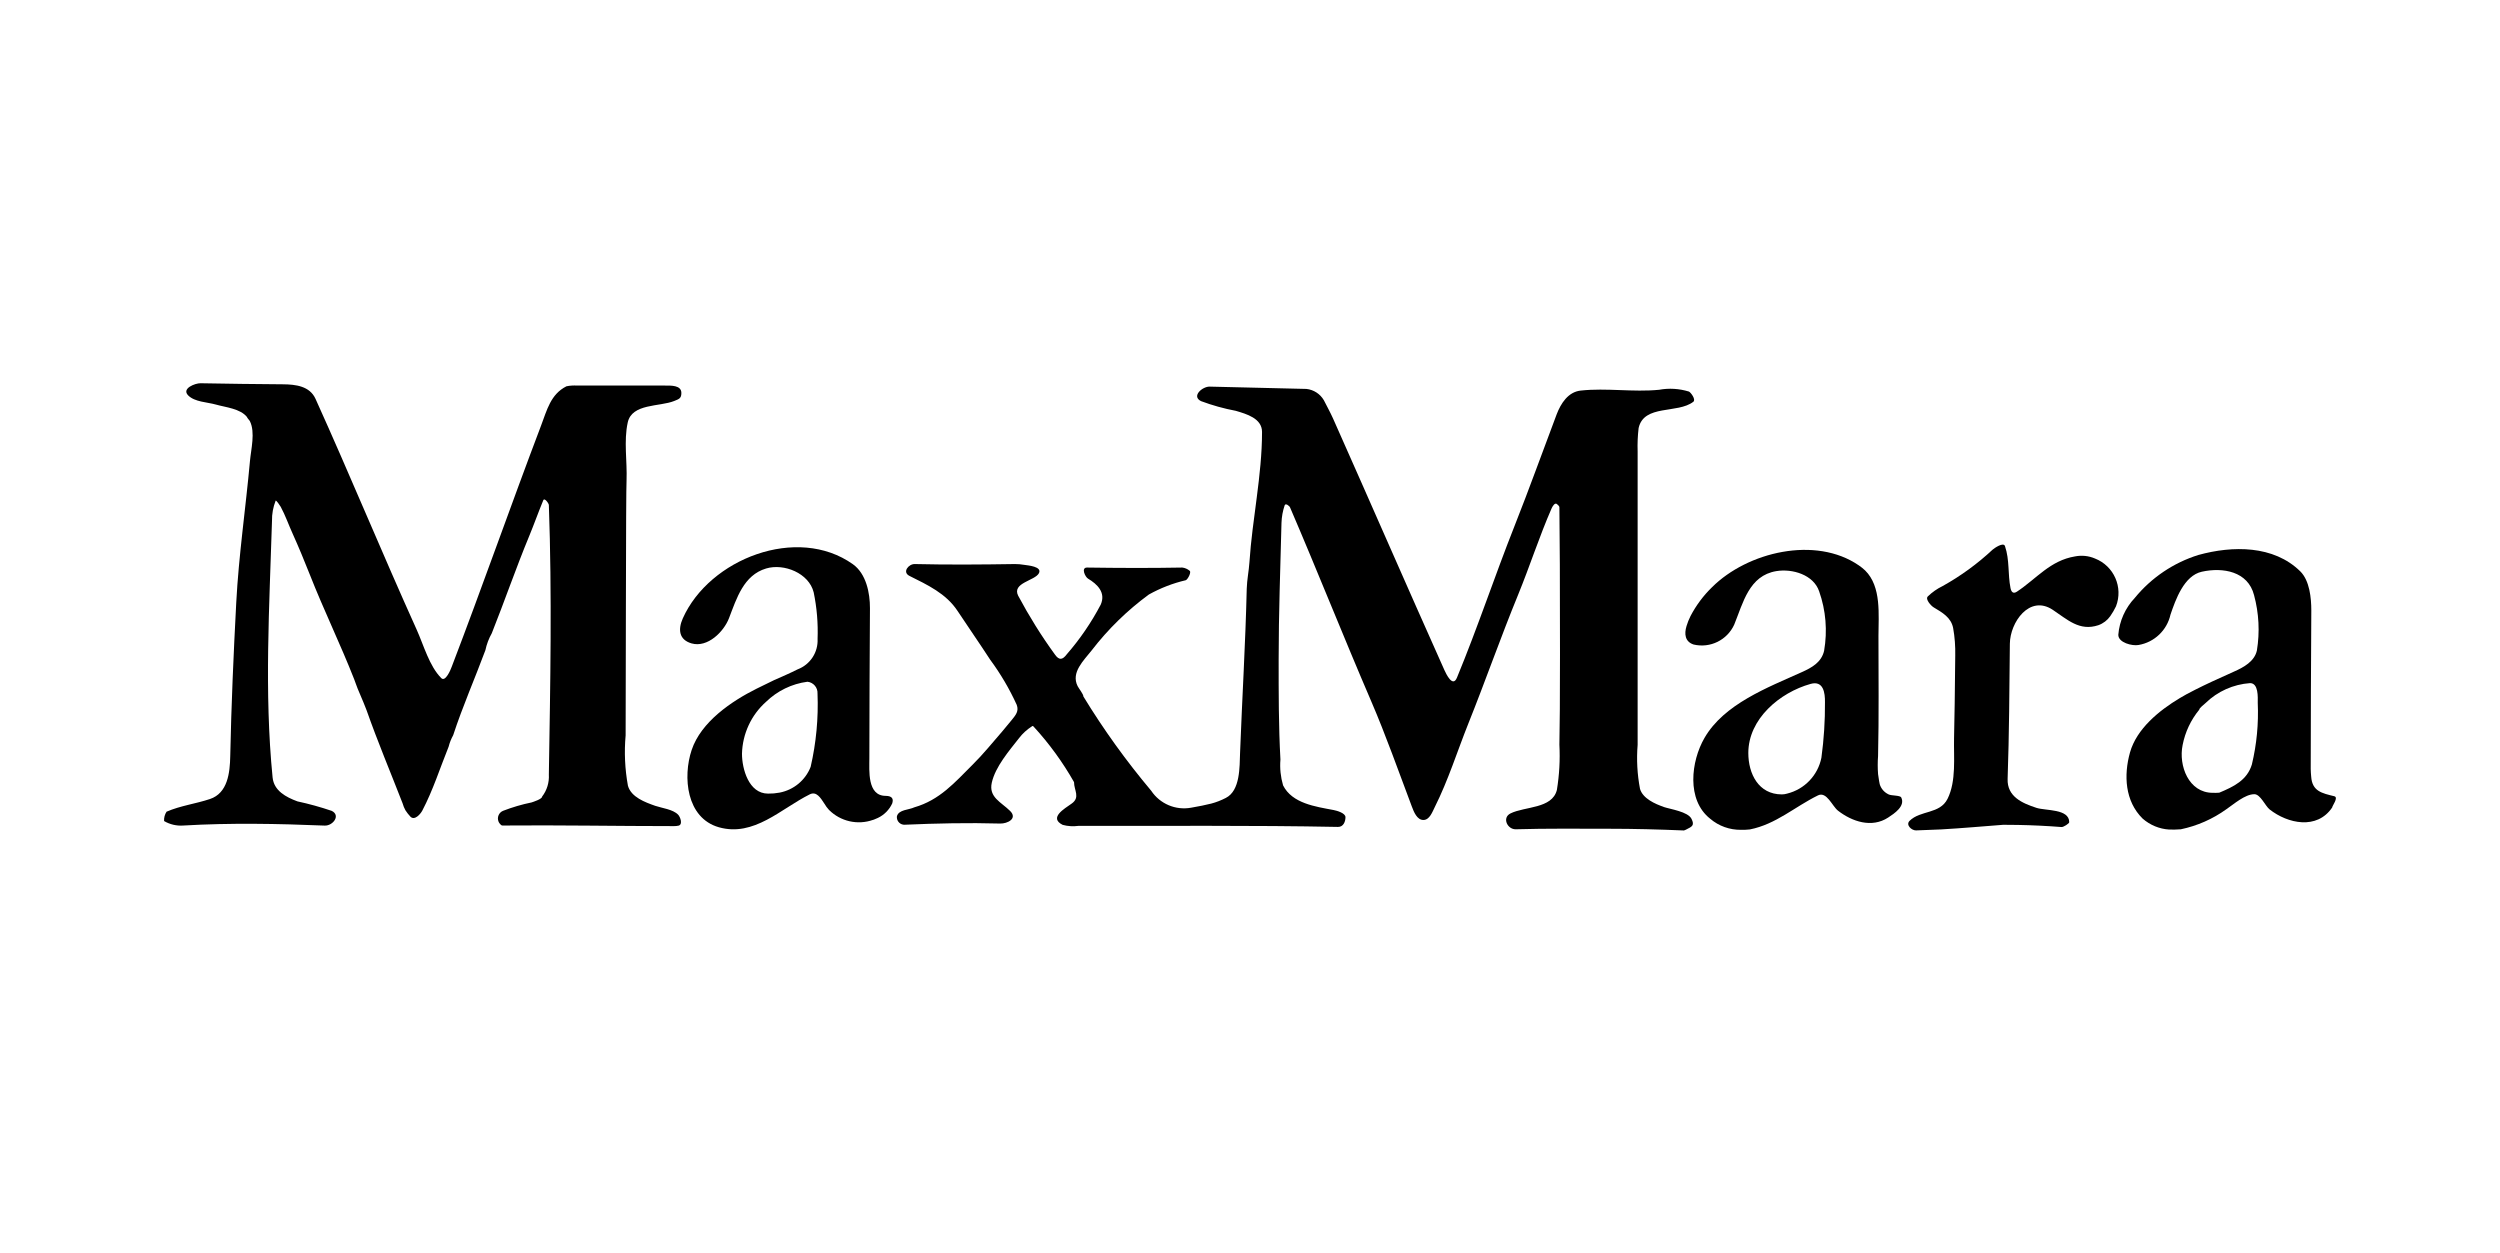 <?xml version="1.0" encoding="utf-8"?>
<!-- Generator: Adobe Illustrator 26.5.2, SVG Export Plug-In . SVG Version: 6.00 Build 0)  -->
<svg version="1.1" id="Livello_1" xmlns="http://www.w3.org/2000/svg" xmlns:xlink="http://www.w3.org/1999/xlink" x="0px" y="0px"
	 width="379px" height="190px" viewBox="0 0 379 190" enable-background="new 0 0 379 190" xml:space="preserve">
<g id="Raggruppa_25" transform="translate(-131.215 978.381)">
	<path id="Tracciato_3277" d="M230.54-856.22c-1.52-0.54-3.64-1.3-4.13-3.04c-0.46-2.52-0.58-5.09-0.35-7.64
		c0.01-6.5,0.02-13,0.04-19.5c0.02-11.72,0.05-18.11,0.1-19.18c0.11-2.87-0.44-5.94,0.18-8.76c0.64-2.9,4.84-2.36,7.04-3.25
		c0.74-0.3,1.09-0.39,1.09-1.22c0-1.2-1.6-1.12-2.53-1.12H218.7c-0.54-0.03-1.08,0-1.61,0.11c-2.4,1.21-2.95,3.59-3.85,5.96
		c-4.61,12.15-8.9,24.42-13.54,36.55c-0.16,0.45-0.96,2.37-1.59,1.73c-1.82-1.83-2.67-5.01-3.73-7.35
		c-5.24-11.6-10.08-23.38-15.33-34.98c-0.88-1.95-3.02-2.19-4.91-2.21c-4.18-0.04-8.35-0.07-12.53-0.16
		c-0.77-0.02-2.92,0.78-1.87,1.84c1,1.01,2.9,1.02,4.2,1.39c1.51,0.43,3.69,0.61,4.72,1.89c0,0.13,0.37,0.48,0.44,0.63
		c0.84,1.69,0.17,4.24,0.01,6.04c-0.65,7.17-1.7,14.27-2.08,21.47c-0.41,7.76-0.75,15.52-0.91,23.29c-0.05,2.5-0.38,5.58-3.07,6.48
		c-2.18,0.73-4.45,1-6.58,1.92c-0.28,0.42-0.41,0.92-0.38,1.42c0.88,0.52,1.91,0.76,2.93,0.68c7.13-0.42,14.29-0.28,21.42,0.01
		c1.22,0.05,2.47-1.53,1.07-2.23c-1.7-0.58-3.44-1.06-5.2-1.44c-1.74-0.64-3.57-1.61-3.77-3.63c-1.28-12.94-0.48-25.94-0.09-38.9
		c-0.02-1.04,0.17-2.08,0.55-3.05c0.07-0.15,0.67,0.74,0.77,0.92c0.7,1.29,1.18,2.69,1.79,4.03c0.92,2.04,1.81,4.19,2.64,6.29
		c2.08,5.3,4.62,10.5,6.71,15.83c0.19,0.47,0.33,0.95,0.53,1.43c0.76,1.78,1.21,2.87,1.35,3.27c1.67,4.75,3.64,9.42,5.46,14.11
		c0.1,0.37,0.25,0.72,0.43,1.05c0.22,0.35,0.48,0.67,0.76,0.97c0.64,0.64,1.52-0.41,1.79-0.91c1.63-3.1,2.69-6.47,4-9.71
		c0.15-0.61,0.39-1.19,0.69-1.74c1.42-4.35,3.29-8.59,4.88-12.88c0.19-0.9,0.52-1.77,0.97-2.57c1.95-4.9,3.66-9.87,5.67-14.73
		c0.74-1.79,1.39-3.63,2.13-5.42c0.19-0.47,0.84,0.48,0.85,0.7c0.49,13.62,0.22,27.26,0,40.88c0.07,1.2-0.29,2.38-1.02,3.33
		c0,0.38-1.33,0.8-1.6,0.89c-1.47,0.3-2.92,0.73-4.32,1.27c-0.64,0.26-0.95,0.99-0.69,1.63c0.04,0.1,0.1,0.2,0.17,0.29
		c0.13,0.13,0.23,0.31,0.42,0.31c8.68-0.08,17.34,0.09,26.02,0.09c0.23,0,0.46-0.02,0.68-0.07c0.71-0.18,0.24-1.36-0.06-1.66
		C233.24-855.69,231.56-855.87,230.54-856.22"/>
	<path id="Tracciato_3278" d="M265.48-857.73c-2.81,0-2.47-3.85-2.47-5.71c0-7.58,0.05-15.16,0.09-22.74
		c0.01-2.32-0.58-5.23-2.58-6.66c-8.44-6.01-21.77-0.81-25.79,8.2c-0.74,1.66-0.61,3.24,1.33,3.8c2.44,0.69,4.89-1.79,5.67-3.82
		c1.16-3.01,2.21-6.52,5.63-7.54c2.71-0.81,6.49,0.71,7.21,3.62c0.48,2.32,0.68,4.69,0.59,7.06c0.1,2.03-1.12,3.89-3.02,4.61
		c-1.17,0.59-2.38,1.11-3.58,1.64c-0.32,0.14-1.2,0.57-2.64,1.29c-3.83,1.91-8.43,5.04-9.85,9.3c-1.36,4.06-0.82,10.3,4.12,11.71
		c5.32,1.51,9.42-2.82,13.79-4.99c1.01-0.5,1.63,0.52,2.23,1.44c0.19,0.33,0.42,0.64,0.68,0.92c1.75,1.75,4.35,2.34,6.68,1.51
		c0.03-0.01,0.07-0.02,0.11-0.03c0.13-0.05,0.37-0.15,0.61-0.26c0.96-0.45,1.73-1.23,2.18-2.19
		C266.68-857.2,266.55-857.72,265.48-857.73 M254.11-862.13c-0.79,2.03-2.57,3.5-4.71,3.91c-0.58,0.11-1.16,0.16-1.75,0.15
		c-2.93,0-3.95-3.76-3.95-6.05c0.08-3.01,1.39-5.85,3.63-7.85c1.71-1.67,3.92-2.75,6.3-3.06c0.9,0.1,1.57,0.89,1.52,1.79
		C255.3-869.51,254.95-865.77,254.11-862.13"/>
	<path id="Tracciato_3279" d="M383.45-856.05c-1.33-0.45-3.19-1.28-3.61-2.74c-0.42-2.2-0.54-4.44-0.36-6.67v-44.48
		c-0.04-1.19,0.01-2.37,0.15-3.55c0.81-3.63,5.92-2.14,8.29-3.98c0.43-0.33-0.36-1.4-0.66-1.55c-1.47-0.45-3.02-0.55-4.53-0.27
		c-3.94,0.39-7.95-0.31-11.89,0.12c-1.9,0.21-3,1.95-3.63,3.59c-2.13,5.63-4.16,11.31-6.38,16.91c-3.02,7.62-5.6,15.43-8.74,23.02
		c-0.64,1.56-1.63-0.55-1.91-1.16c-5.68-12.69-11.23-25.45-16.89-38.16c-0.42-0.93-0.92-1.83-1.38-2.74
		c-0.56-0.96-1.54-1.59-2.64-1.71c-4.89-0.14-9.77-0.21-14.67-0.35c-1.08-0.03-2.82,1.45-1.31,2.2c1.71,0.64,3.47,1.13,5.27,1.47
		c1.62,0.48,3.98,1.14,3.98,3.2c0,6.6-1.48,13.17-1.91,19.75c-0.09,1.34-0.37,2.66-0.41,4.02c-0.19,8.29-0.7,16.6-1.01,24.88
		c-0.08,2.1,0.05,5.73-2.17,6.84c-0.7,0.36-1.43,0.65-2.19,0.85c-0.88,0.22-1.9,0.43-3.08,0.63c-2.34,0.42-4.71-0.59-6.03-2.57
		c-3.78-4.5-7.22-9.27-10.28-14.29c0-0.36-0.7-1.22-0.88-1.58c-1.03-2.06,0.91-3.86,2.14-5.42c2.47-3.21,5.39-6.06,8.66-8.46
		c1.76-0.98,3.64-1.71,5.6-2.17c0.29-0.1,0.88-1.21,0.59-1.43c-0.32-0.27-0.71-0.44-1.12-0.49c-4.81,0.09-9.62,0.07-14.43,0
		c-0.96-0.01-0.3,1.42,0.14,1.68c1.42,0.85,2.72,2.11,1.93,3.93c-1.42,2.71-3.15,5.24-5.16,7.55c-0.64,0.85-1.15,0.94-1.8,0.01
		c-2.06-2.83-3.91-5.81-5.56-8.9c-0.99-1.96,2.57-2.27,3.15-3.42c0.5-1-1.63-1.17-2.24-1.26c-0.46-0.08-0.92-0.12-1.39-0.12
		c-5.07,0.08-10.13,0.12-15.2,0c-0.93-0.02-1.94,1.22-0.81,1.79c2.75,1.38,5.55,2.66,7.31,5.33c1.63,2.47,3.32,4.89,4.93,7.37
		c1.58,2.14,2.93,4.43,4.03,6.85c0.36,0.96-0.15,1.55-0.74,2.28c-0.69,0.86-1.89,2.29-3.62,4.28c-0.77,0.9-1.54,1.73-2.32,2.51
		c-2.73,2.72-4.99,5.36-8.84,6.47c-0.82,0.4-2.36,0.33-2.64,1.35c-0.08,0.62,0.35,1.19,0.97,1.28c0.06,0.01,0.11,0.01,0.17,0.01
		c4.84-0.21,9.66-0.32,14.51-0.18c1.1,0.03,2.68-0.75,1.51-1.91c-1.36-1.35-3.27-2.07-2.78-4.28c0.54-2.43,2.64-4.85,4.15-6.78
		c0.53-0.69,1.18-1.28,1.91-1.75c0.16-0.11,0.16-0.1,0.3,0.04c2.35,2.56,4.4,5.38,6.11,8.4c0,1.25,0.98,2.31-0.37,3.26
		c-1.08,0.77-3.5,2.14-1.35,3.22c0.78,0.21,1.6,0.26,2.4,0.15c13.11,0.03,26.23-0.1,39.34,0.16c0.82,0.01,1.13-0.81,1.13-1.48
		c0-0.6-1.26-0.98-1.8-1.08c-2.73-0.52-6.28-0.99-7.66-3.74c-0.37-1.27-0.51-2.6-0.4-3.92c-0.28-5.08-0.27-10.13-0.27-15.21
		c0-6.9,0.26-13.77,0.43-20.66c0.03-0.91,0.19-1.8,0.48-2.66c0.13-0.39,0.73,0.09,0.82,0.32c4.19,9.74,8.09,19.6,12.28,29.33
		c2.26,5.24,4.16,10.67,6.18,16.01c0.3,0.8,0.78,2.04,1.75,2.04c0.94,0,1.36-1.22,1.73-1.96c2.04-4.06,3.42-8.5,5.11-12.72
		c2.59-6.46,4.88-13.03,7.52-19.46c1.77-4.32,3.2-8.8,5.07-13.08c0.15-0.34,0.52-0.97,0.84-0.65c0.14,0.14,0.34,0.26,0.35,0.46
		c0.06,4.2,0.09,11.63,0.09,22.28c0,6.57-0.03,11.14-0.09,13.72c0.12,2.29-0.01,4.59-0.38,6.86c-0.72,2.87-4.85,2.47-7.04,3.56
		c-1.31,0.66-0.46,2.44,0.82,2.4c4.7-0.14,9.41-0.08,14.11-0.08c3.8,0,7.58,0.1,11.37,0.26c0.13-0.04,0.26-0.09,0.38-0.16
		c0.86-0.43,1.26-0.61,0.77-1.6c-0.55-1.1-3.18-1.45-4.28-1.82"/>
	<path id="Tracciato_3280" d="M417.51-857.96c-0.64-0.3-1.13-0.86-1.33-1.54c-0.04-0.15-0.13-0.66-0.25-1.53
		c-0.07-0.91-0.07-1.83,0-2.74c0.14-6.07,0.06-12.14,0.06-18.21c0-3.17,0.48-7.46-2.02-9.92c-0.3-0.28-0.62-0.54-0.96-0.77
		c-6.56-4.51-16.87-2.04-22.24,3.3c-1.32,1.28-2.42,2.76-3.27,4.38c-0.25,0.49-0.45,1-0.61,1.53c-0.36,1.18-0.24,2.36,1.08,2.79
		c2.51,0.59,5.08-0.67,6.15-3.01c1.35-3.31,2.25-7.44,6.39-8.12c2.44-0.4,5.64,0.55,6.49,3.07c1.02,2.89,1.27,5.99,0.75,9.01
		c-0.4,1.74-1.85,2.55-3.39,3.24c-5.18,2.34-11.78,4.82-14.75,9.98c-2.04,3.53-2.75,9.39,0.87,12.24c1.3,1.11,2.96,1.7,4.67,1.68
		c0.45,0.01,0.9-0.01,1.35-0.06c3.95-0.78,6.81-3.44,10.32-5.16c1.32-0.65,2.16,1.64,3.04,2.32c2.13,1.65,5.11,2.67,7.6,1.04
		c0.93-0.61,2.64-1.73,1.98-3.05c-0.16-0.33-1.47-0.25-1.89-0.45 M407.34-863.51c-0.53,2.67-2.56,4.79-5.2,5.44
		c-0.26,0.08-0.53,0.12-0.8,0.12c-3.53,0-5.08-3.12-5.08-6.28c0-5.16,4.76-9.16,9.44-10.47c1.96-0.55,2.2,1.38,2.18,2.78
		C407.9-869.11,407.72-866.3,407.34-863.51"/>
	<path id="Tracciato_3281" d="M445.79-894.03c-3.76,0.62-5.82,3.36-8.8,5.34c-0.57,0.38-0.86,0.06-0.98-0.53
		c-0.43-2.17-0.12-4.25-0.84-6.37c-0.22-0.66-1.6,0.3-1.88,0.54c-2.29,2.14-4.83,3.99-7.56,5.51c-0.83,0.4-1.6,0.94-2.26,1.58
		c-0.43,0.43,0.52,1.44,0.88,1.65c1.33,0.8,2.64,1.53,2.96,3.13c0.25,1.38,0.35,2.79,0.32,4.19c-0.05,5.48-0.11,9.65-0.18,12.48
		c-0.07,2.95,0.36,6.54-0.99,9.24c-1.17,2.33-4.11,1.7-5.75,3.33c-0.63,0.63,0.32,1.47,0.98,1.45c1.73-0.06,3-0.11,3.8-0.15
		c3.14-0.18,6.27-0.46,9.41-0.7c0.15-0.01,0.89,0,2.23,0.02c2.22,0.04,4.42,0.15,6.63,0.32c0.26,0.02,1.15-0.52,1.15-0.74
		c0-2.05-3.56-1.71-4.97-2.17c-2.14-0.7-4.46-1.69-4.37-4.38c0.24-6.83,0.27-13.68,0.34-20.5c0.03-3.24,2.97-7.47,6.49-5.15
		c2.22,1.47,4.06,3.3,6.93,2.34c0.73-0.26,1.36-0.74,1.8-1.37c0.33-0.47,0.62-0.97,0.87-1.49c1.12-2.88-0.31-6.13-3.19-7.25
		c0,0,0,0,0,0C447.86-894.12,446.81-894.23,445.79-894.03"/>
	<path id="Tracciato_3282" d="M485.1-857.67c-1.88-0.46-3.36-0.75-3.51-2.98c-0.03-0.39-0.07-0.78-0.07-1.16
		c0-8.01,0.05-16.01,0.09-24.02c0-1.87-0.25-4.54-1.68-5.94c-4.03-3.96-10.24-3.91-15.43-2.48c-3.78,1.18-7.13,3.44-9.64,6.5
		c-1.45,1.53-2.34,3.51-2.51,5.61c0,1.19,2.11,1.72,3.07,1.54c2.4-0.41,4.31-2.23,4.84-4.6c0.77-2.26,2.05-5.92,4.76-6.51
		c3.18-0.7,6.99-0.06,7.91,3.55c0.74,2.74,0.89,5.6,0.43,8.4c-0.37,1.65-1.98,2.53-3.44,3.18c-2.45,1.09-4.41,2-5.89,2.75
		c-0.96,0.48-1.75,0.91-2.37,1.29c-3.11,1.86-6.54,4.65-7.54,8.24c-0.96,3.44-0.77,7.37,1.92,10.02c1.12,0.98,2.54,1.57,4.03,1.66
		c0.59,0.02,1.17,0,1.76-0.04c2.49-0.52,4.84-1.56,6.9-3.04c1.14-0.77,2.82-2.28,4.25-2.28c0.91,0,1.64,1.77,2.31,2.31
		c2.77,2.17,7.18,3.11,9.48-0.29C484.77-856.21,485.78-857.49,485.1-857.67 M473.49-871.82c0.14,3.14-0.16,6.28-0.89,9.33
		c-0.73,2.41-2.78,3.37-4.94,4.28c-0.33,0.03-0.66,0.03-0.99,0.02c-3.66,0-5.21-4.12-4.57-7.24c0.38-1.97,1.25-3.81,2.52-5.36
		c0-0.26,0.77-0.82,0.95-1c1.82-1.78,4.22-2.85,6.76-3.03C473.61-874.81,473.5-872.71,473.49-871.82"/>
</g>
</svg>
